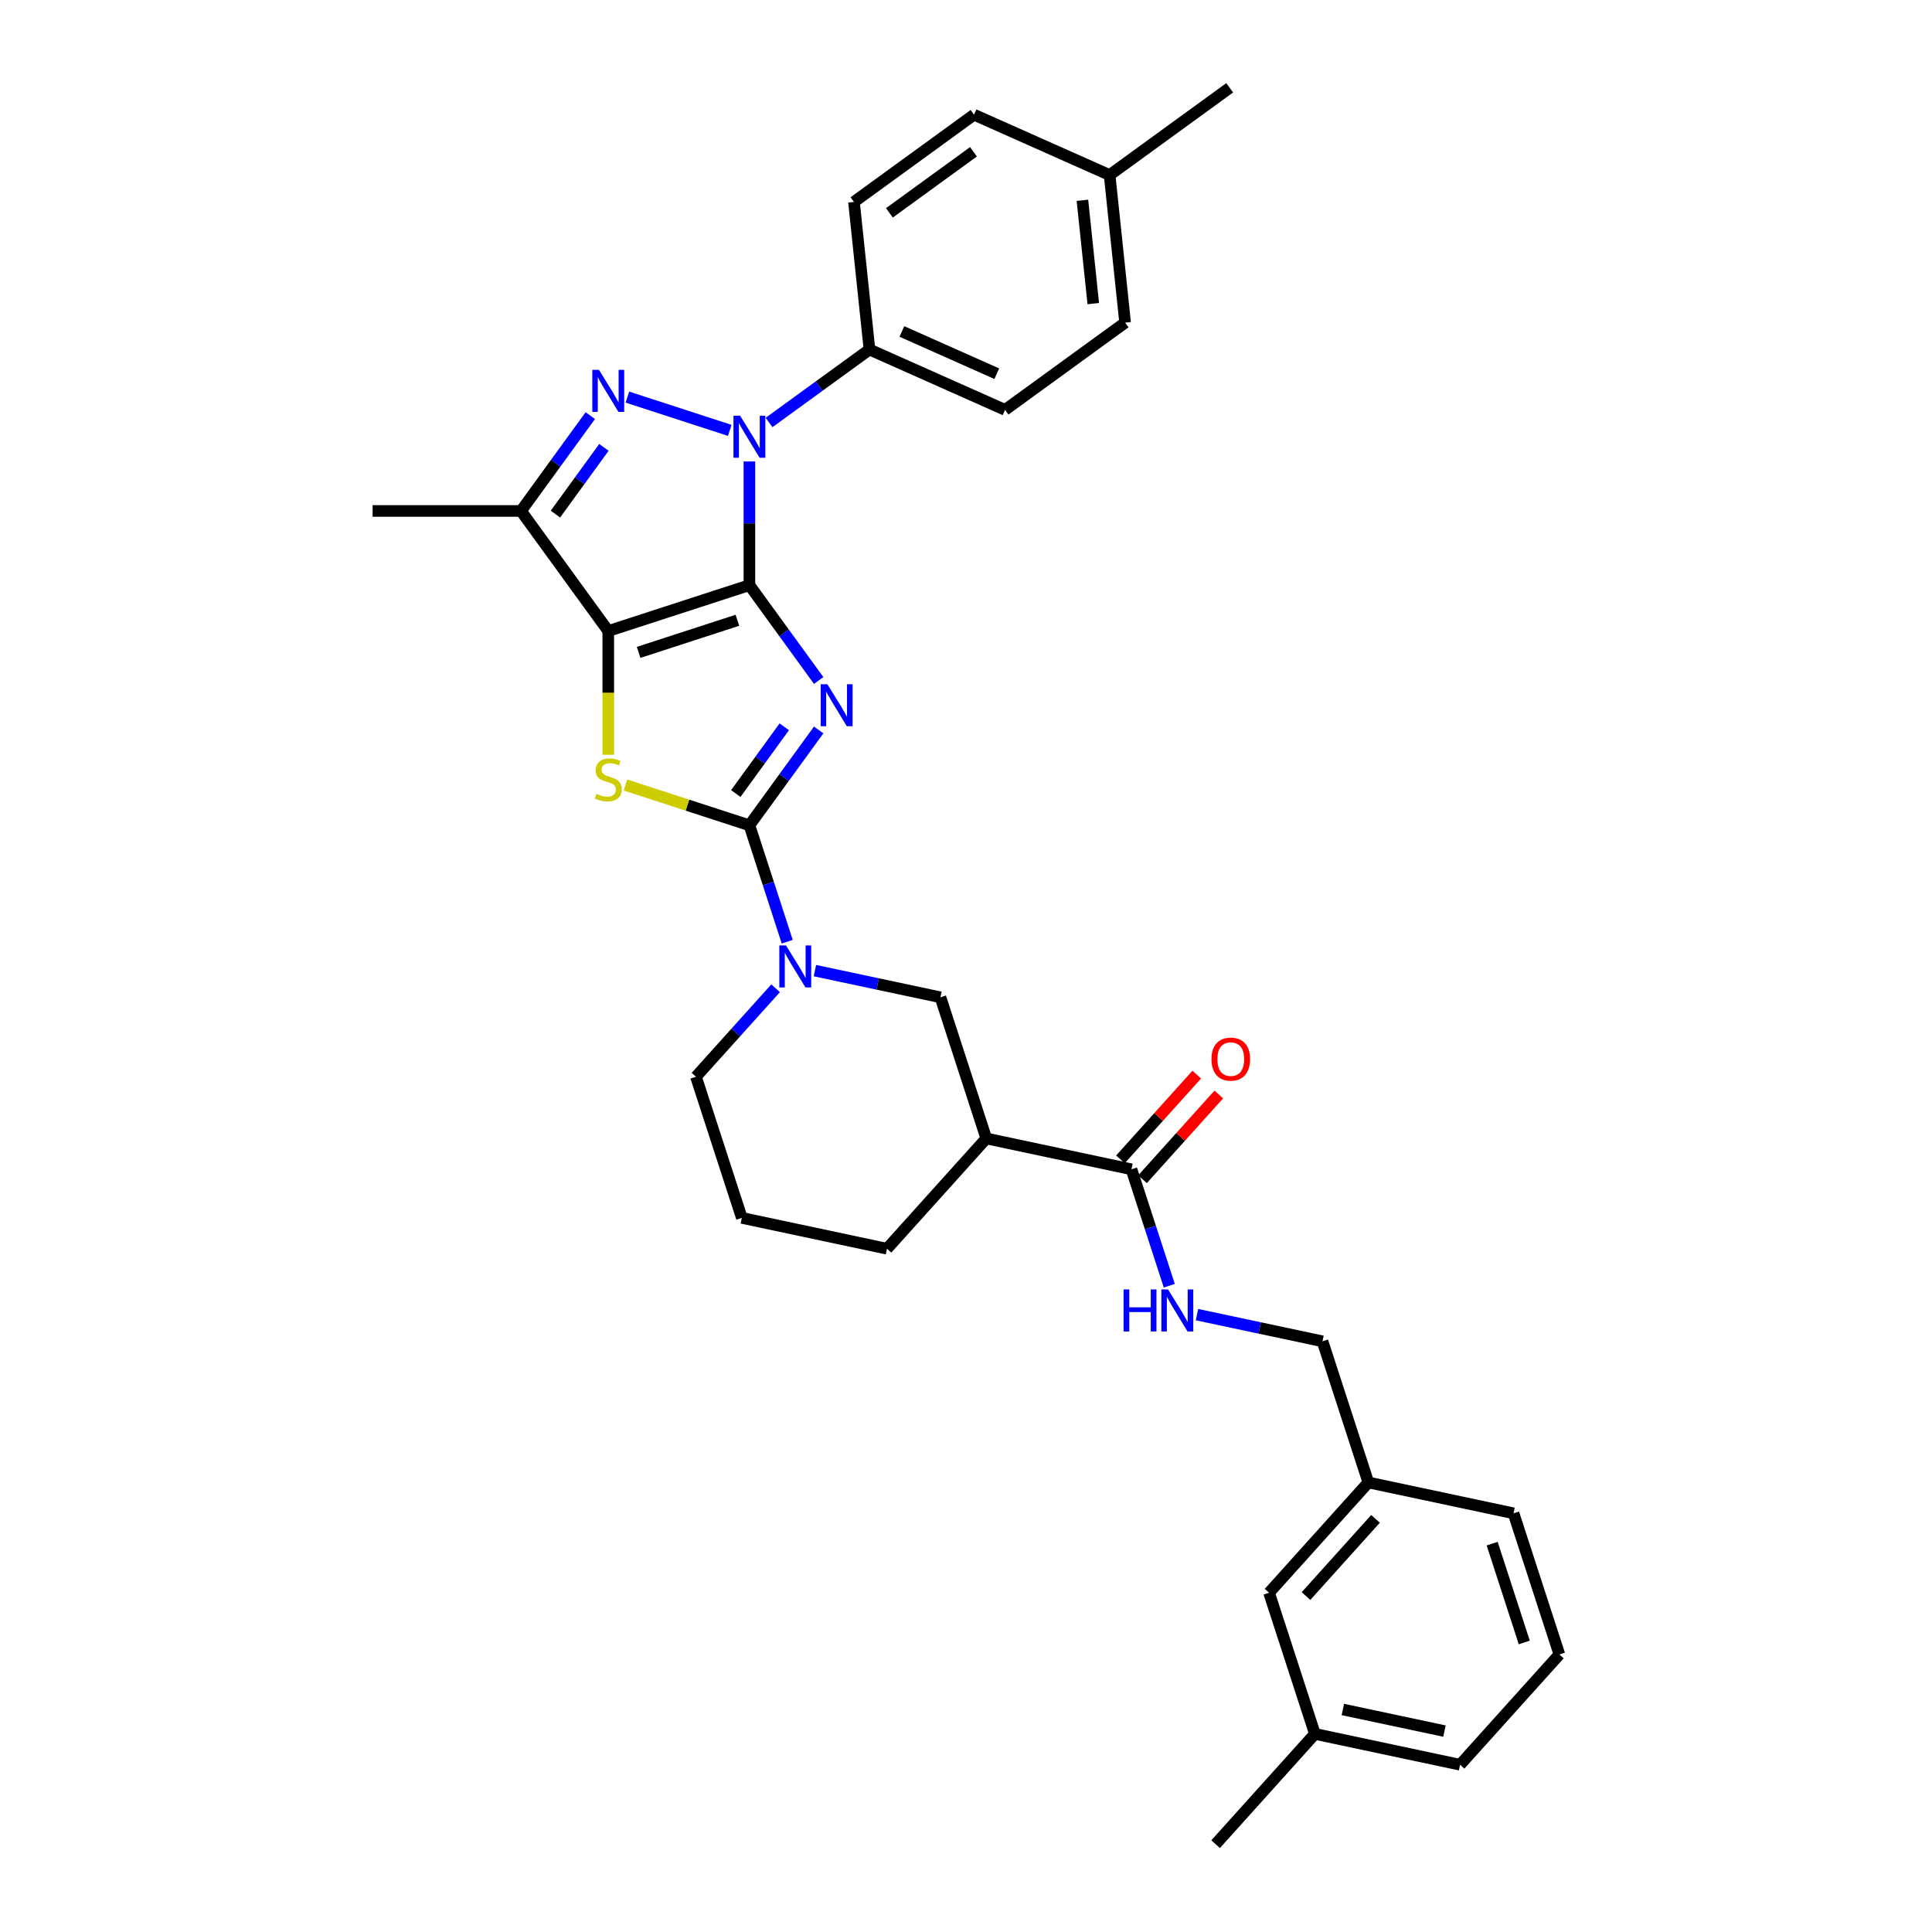 <?xml version='1.0' encoding='iso-8859-1'?>
<svg version='1.1' baseProfile='full'
              xmlns='http://www.w3.org/2000/svg'
                      xmlns:rdkit='http://www.rdkit.org/xml'
                      xmlns:xlink='http://www.w3.org/1999/xlink'
                  xml:space='preserve'
width='1000px' height='1000px' viewBox='0 0 1000 1000'>
<!-- END OF HEADER -->
<rect style='opacity:1.0;fill:#FFFFFF;stroke:none' width='1000' height='1000' x='0' y='0'> </rect>
<path class='bond-0' d='M 387.892,302.88 L 405.819,327.554' style='fill:none;fill-rule:evenodd;stroke:#000000;stroke-width:6px;stroke-linecap:butt;stroke-linejoin:miter;stroke-opacity:1' />
<path class='bond-0' d='M 405.819,327.554 L 423.746,352.228' style='fill:none;fill-rule:evenodd;stroke:#0000FF;stroke-width:6px;stroke-linecap:butt;stroke-linejoin:miter;stroke-opacity:1' />
<path class='bond-1' d='M 387.892,302.88 L 314.834,326.617' style='fill:none;fill-rule:evenodd;stroke:#000000;stroke-width:6px;stroke-linecap:butt;stroke-linejoin:miter;stroke-opacity:1' />
<path class='bond-1' d='M 381.681,321.052 L 330.541,337.668' style='fill:none;fill-rule:evenodd;stroke:#000000;stroke-width:6px;stroke-linecap:butt;stroke-linejoin:miter;stroke-opacity:1' />
<path class='bond-3' d='M 387.892,302.88 L 387.892,270.87' style='fill:none;fill-rule:evenodd;stroke:#000000;stroke-width:6px;stroke-linecap:butt;stroke-linejoin:miter;stroke-opacity:1' />
<path class='bond-3' d='M 387.892,270.87 L 387.892,238.86' style='fill:none;fill-rule:evenodd;stroke:#0000FF;stroke-width:6px;stroke-linecap:butt;stroke-linejoin:miter;stroke-opacity:1' />
<path class='bond-2' d='M 423.746,377.824 L 405.819,402.498' style='fill:none;fill-rule:evenodd;stroke:#0000FF;stroke-width:6px;stroke-linecap:butt;stroke-linejoin:miter;stroke-opacity:1' />
<path class='bond-2' d='M 405.819,402.498 L 387.892,427.172' style='fill:none;fill-rule:evenodd;stroke:#000000;stroke-width:6px;stroke-linecap:butt;stroke-linejoin:miter;stroke-opacity:1' />
<path class='bond-2' d='M 405.938,376.196 L 393.389,393.468' style='fill:none;fill-rule:evenodd;stroke:#0000FF;stroke-width:6px;stroke-linecap:butt;stroke-linejoin:miter;stroke-opacity:1' />
<path class='bond-2' d='M 393.389,393.468 L 380.841,410.74' style='fill:none;fill-rule:evenodd;stroke:#000000;stroke-width:6px;stroke-linecap:butt;stroke-linejoin:miter;stroke-opacity:1' />
<path class='bond-5' d='M 314.834,326.617 L 314.834,358.642' style='fill:none;fill-rule:evenodd;stroke:#000000;stroke-width:6px;stroke-linecap:butt;stroke-linejoin:miter;stroke-opacity:1' />
<path class='bond-5' d='M 314.834,358.642 L 314.834,390.667' style='fill:none;fill-rule:evenodd;stroke:#CCCC00;stroke-width:6px;stroke-linecap:butt;stroke-linejoin:miter;stroke-opacity:1' />
<path class='bond-6' d='M 314.834,326.617 L 269.682,264.471' style='fill:none;fill-rule:evenodd;stroke:#000000;stroke-width:6px;stroke-linecap:butt;stroke-linejoin:miter;stroke-opacity:1' />
<path class='bond-7' d='M 387.892,427.172 L 397.682,457.302' style='fill:none;fill-rule:evenodd;stroke:#000000;stroke-width:6px;stroke-linecap:butt;stroke-linejoin:miter;stroke-opacity:1' />
<path class='bond-7' d='M 397.682,457.302 L 407.471,487.432' style='fill:none;fill-rule:evenodd;stroke:#0000FF;stroke-width:6px;stroke-linecap:butt;stroke-linejoin:miter;stroke-opacity:1' />
<path class='bond-33' d='M 387.892,427.172 L 355.811,416.749' style='fill:none;fill-rule:evenodd;stroke:#000000;stroke-width:6px;stroke-linecap:butt;stroke-linejoin:miter;stroke-opacity:1' />
<path class='bond-33' d='M 355.811,416.749 L 323.73,406.325' style='fill:none;fill-rule:evenodd;stroke:#CCCC00;stroke-width:6px;stroke-linecap:butt;stroke-linejoin:miter;stroke-opacity:1' />
<path class='bond-4' d='M 377.721,222.758 L 324.738,205.542' style='fill:none;fill-rule:evenodd;stroke:#0000FF;stroke-width:6px;stroke-linecap:butt;stroke-linejoin:miter;stroke-opacity:1' />
<path class='bond-11' d='M 398.062,218.673 L 424.05,199.792' style='fill:none;fill-rule:evenodd;stroke:#0000FF;stroke-width:6px;stroke-linecap:butt;stroke-linejoin:miter;stroke-opacity:1' />
<path class='bond-11' d='M 424.05,199.792 L 450.038,180.91' style='fill:none;fill-rule:evenodd;stroke:#000000;stroke-width:6px;stroke-linecap:butt;stroke-linejoin:miter;stroke-opacity:1' />
<path class='bond-32' d='M 305.536,215.122 L 287.609,239.797' style='fill:none;fill-rule:evenodd;stroke:#0000FF;stroke-width:6px;stroke-linecap:butt;stroke-linejoin:miter;stroke-opacity:1' />
<path class='bond-32' d='M 287.609,239.797 L 269.682,264.471' style='fill:none;fill-rule:evenodd;stroke:#000000;stroke-width:6px;stroke-linecap:butt;stroke-linejoin:miter;stroke-opacity:1' />
<path class='bond-32' d='M 312.587,231.555 L 300.039,248.827' style='fill:none;fill-rule:evenodd;stroke:#0000FF;stroke-width:6px;stroke-linecap:butt;stroke-linejoin:miter;stroke-opacity:1' />
<path class='bond-32' d='M 300.039,248.827 L 287.49,266.099' style='fill:none;fill-rule:evenodd;stroke:#000000;stroke-width:6px;stroke-linecap:butt;stroke-linejoin:miter;stroke-opacity:1' />
<path class='bond-19' d='M 269.682,264.471 L 192.865,264.471' style='fill:none;fill-rule:evenodd;stroke:#000000;stroke-width:6px;stroke-linecap:butt;stroke-linejoin:miter;stroke-opacity:1' />
<path class='bond-10' d='M 421.8,502.392 L 454.284,509.296' style='fill:none;fill-rule:evenodd;stroke:#0000FF;stroke-width:6px;stroke-linecap:butt;stroke-linejoin:miter;stroke-opacity:1' />
<path class='bond-10' d='M 454.284,509.296 L 486.768,516.201' style='fill:none;fill-rule:evenodd;stroke:#000000;stroke-width:6px;stroke-linecap:butt;stroke-linejoin:miter;stroke-opacity:1' />
<path class='bond-17' d='M 401.459,511.525 L 380.844,534.421' style='fill:none;fill-rule:evenodd;stroke:#0000FF;stroke-width:6px;stroke-linecap:butt;stroke-linejoin:miter;stroke-opacity:1' />
<path class='bond-17' d='M 380.844,534.421 L 360.229,557.316' style='fill:none;fill-rule:evenodd;stroke:#000000;stroke-width:6px;stroke-linecap:butt;stroke-linejoin:miter;stroke-opacity:1' />
<path class='bond-8' d='M 510.506,589.258 L 486.768,516.201' style='fill:none;fill-rule:evenodd;stroke:#000000;stroke-width:6px;stroke-linecap:butt;stroke-linejoin:miter;stroke-opacity:1' />
<path class='bond-9' d='M 510.506,589.258 L 585.644,605.229' style='fill:none;fill-rule:evenodd;stroke:#000000;stroke-width:6px;stroke-linecap:butt;stroke-linejoin:miter;stroke-opacity:1' />
<path class='bond-35' d='M 510.506,589.258 L 459.105,646.345' style='fill:none;fill-rule:evenodd;stroke:#000000;stroke-width:6px;stroke-linecap:butt;stroke-linejoin:miter;stroke-opacity:1' />
<path class='bond-12' d='M 585.644,605.229 L 595.434,635.359' style='fill:none;fill-rule:evenodd;stroke:#000000;stroke-width:6px;stroke-linecap:butt;stroke-linejoin:miter;stroke-opacity:1' />
<path class='bond-12' d='M 595.434,635.359 L 605.224,665.489' style='fill:none;fill-rule:evenodd;stroke:#0000FF;stroke-width:6px;stroke-linecap:butt;stroke-linejoin:miter;stroke-opacity:1' />
<path class='bond-13' d='M 591.353,610.37 L 611.1,588.438' style='fill:none;fill-rule:evenodd;stroke:#000000;stroke-width:6px;stroke-linecap:butt;stroke-linejoin:miter;stroke-opacity:1' />
<path class='bond-13' d='M 611.1,588.438 L 630.847,566.507' style='fill:none;fill-rule:evenodd;stroke:#FF0000;stroke-width:6px;stroke-linecap:butt;stroke-linejoin:miter;stroke-opacity:1' />
<path class='bond-13' d='M 579.936,600.089 L 599.683,578.158' style='fill:none;fill-rule:evenodd;stroke:#000000;stroke-width:6px;stroke-linecap:butt;stroke-linejoin:miter;stroke-opacity:1' />
<path class='bond-13' d='M 599.683,578.158 L 619.43,556.227' style='fill:none;fill-rule:evenodd;stroke:#FF0000;stroke-width:6px;stroke-linecap:butt;stroke-linejoin:miter;stroke-opacity:1' />
<path class='bond-14' d='M 450.038,180.91 L 520.214,212.155' style='fill:none;fill-rule:evenodd;stroke:#000000;stroke-width:6px;stroke-linecap:butt;stroke-linejoin:miter;stroke-opacity:1' />
<path class='bond-14' d='M 466.813,171.562 L 515.937,193.433' style='fill:none;fill-rule:evenodd;stroke:#000000;stroke-width:6px;stroke-linecap:butt;stroke-linejoin:miter;stroke-opacity:1' />
<path class='bond-15' d='M 450.038,180.91 L 442.009,104.514' style='fill:none;fill-rule:evenodd;stroke:#000000;stroke-width:6px;stroke-linecap:butt;stroke-linejoin:miter;stroke-opacity:1' />
<path class='bond-16' d='M 619.553,680.449 L 652.037,687.353' style='fill:none;fill-rule:evenodd;stroke:#0000FF;stroke-width:6px;stroke-linecap:butt;stroke-linejoin:miter;stroke-opacity:1' />
<path class='bond-16' d='M 652.037,687.353 L 684.521,694.258' style='fill:none;fill-rule:evenodd;stroke:#000000;stroke-width:6px;stroke-linecap:butt;stroke-linejoin:miter;stroke-opacity:1' />
<path class='bond-21' d='M 520.214,212.155 L 582.36,167.003' style='fill:none;fill-rule:evenodd;stroke:#000000;stroke-width:6px;stroke-linecap:butt;stroke-linejoin:miter;stroke-opacity:1' />
<path class='bond-22' d='M 442.009,104.514 L 504.155,59.362' style='fill:none;fill-rule:evenodd;stroke:#000000;stroke-width:6px;stroke-linecap:butt;stroke-linejoin:miter;stroke-opacity:1' />
<path class='bond-22' d='M 460.361,110.171 L 503.863,78.564' style='fill:none;fill-rule:evenodd;stroke:#000000;stroke-width:6px;stroke-linecap:butt;stroke-linejoin:miter;stroke-opacity:1' />
<path class='bond-20' d='M 684.521,694.258 L 708.258,767.316' style='fill:none;fill-rule:evenodd;stroke:#000000;stroke-width:6px;stroke-linecap:butt;stroke-linejoin:miter;stroke-opacity:1' />
<path class='bond-26' d='M 360.229,557.316 L 383.967,630.373' style='fill:none;fill-rule:evenodd;stroke:#000000;stroke-width:6px;stroke-linecap:butt;stroke-linejoin:miter;stroke-opacity:1' />
<path class='bond-18' d='M 656.858,824.402 L 708.258,767.316' style='fill:none;fill-rule:evenodd;stroke:#000000;stroke-width:6px;stroke-linecap:butt;stroke-linejoin:miter;stroke-opacity:1' />
<path class='bond-18' d='M 675.985,826.119 L 711.966,786.159' style='fill:none;fill-rule:evenodd;stroke:#000000;stroke-width:6px;stroke-linecap:butt;stroke-linejoin:miter;stroke-opacity:1' />
<path class='bond-25' d='M 656.858,824.402 L 680.596,897.459' style='fill:none;fill-rule:evenodd;stroke:#000000;stroke-width:6px;stroke-linecap:butt;stroke-linejoin:miter;stroke-opacity:1' />
<path class='bond-28' d='M 708.258,767.316 L 783.397,783.287' style='fill:none;fill-rule:evenodd;stroke:#000000;stroke-width:6px;stroke-linecap:butt;stroke-linejoin:miter;stroke-opacity:1' />
<path class='bond-34' d='M 582.36,167.003 L 574.331,90.606' style='fill:none;fill-rule:evenodd;stroke:#000000;stroke-width:6px;stroke-linecap:butt;stroke-linejoin:miter;stroke-opacity:1' />
<path class='bond-34' d='M 565.877,157.149 L 560.256,103.672' style='fill:none;fill-rule:evenodd;stroke:#000000;stroke-width:6px;stroke-linecap:butt;stroke-linejoin:miter;stroke-opacity:1' />
<path class='bond-23' d='M 504.155,59.362 L 574.331,90.606' style='fill:none;fill-rule:evenodd;stroke:#000000;stroke-width:6px;stroke-linecap:butt;stroke-linejoin:miter;stroke-opacity:1' />
<path class='bond-30' d='M 574.331,90.606 L 636.477,45.455' style='fill:none;fill-rule:evenodd;stroke:#000000;stroke-width:6px;stroke-linecap:butt;stroke-linejoin:miter;stroke-opacity:1' />
<path class='bond-24' d='M 459.105,646.345 L 383.967,630.373' style='fill:none;fill-rule:evenodd;stroke:#000000;stroke-width:6px;stroke-linecap:butt;stroke-linejoin:miter;stroke-opacity:1' />
<path class='bond-31' d='M 680.596,897.459 L 629.195,954.545' style='fill:none;fill-rule:evenodd;stroke:#000000;stroke-width:6px;stroke-linecap:butt;stroke-linejoin:miter;stroke-opacity:1' />
<path class='bond-36' d='M 680.596,897.459 L 755.734,913.43' style='fill:none;fill-rule:evenodd;stroke:#000000;stroke-width:6px;stroke-linecap:butt;stroke-linejoin:miter;stroke-opacity:1' />
<path class='bond-36' d='M 695.061,884.827 L 747.658,896.007' style='fill:none;fill-rule:evenodd;stroke:#000000;stroke-width:6px;stroke-linecap:butt;stroke-linejoin:miter;stroke-opacity:1' />
<path class='bond-27' d='M 807.135,856.344 L 783.397,783.287' style='fill:none;fill-rule:evenodd;stroke:#000000;stroke-width:6px;stroke-linecap:butt;stroke-linejoin:miter;stroke-opacity:1' />
<path class='bond-27' d='M 788.963,850.133 L 772.346,798.993' style='fill:none;fill-rule:evenodd;stroke:#000000;stroke-width:6px;stroke-linecap:butt;stroke-linejoin:miter;stroke-opacity:1' />
<path class='bond-29' d='M 807.135,856.344 L 755.734,913.43' style='fill:none;fill-rule:evenodd;stroke:#000000;stroke-width:6px;stroke-linecap:butt;stroke-linejoin:miter;stroke-opacity:1' />
<path  class='atom-1' d='M 428.235 354.149
L 435.364 365.671
Q 436.07 366.808, 437.207 368.867
Q 438.344 370.925, 438.406 371.048
L 438.406 354.149
L 441.294 354.149
L 441.294 375.903
L 438.313 375.903
L 430.662 363.305
Q 429.771 361.83, 428.819 360.14
Q 427.897 358.45, 427.62 357.928
L 427.62 375.903
L 424.794 375.903
L 424.794 354.149
L 428.235 354.149
' fill='#0000FF'/>
<path  class='atom-4' d='M 383.083 215.185
L 390.212 226.708
Q 390.918 227.845, 392.055 229.903
Q 393.192 231.962, 393.254 232.085
L 393.254 215.185
L 396.142 215.185
L 396.142 236.94
L 393.161 236.94
L 385.51 224.342
Q 384.619 222.867, 383.667 221.177
Q 382.745 219.487, 382.469 218.965
L 382.469 236.94
L 379.642 236.94
L 379.642 215.185
L 383.083 215.185
' fill='#0000FF'/>
<path  class='atom-5' d='M 310.026 191.447
L 317.154 202.97
Q 317.861 204.107, 318.998 206.165
Q 320.135 208.224, 320.196 208.347
L 320.196 191.447
L 323.085 191.447
L 323.085 213.202
L 320.104 213.202
L 312.453 200.604
Q 311.562 199.129, 310.609 197.439
Q 309.688 195.749, 309.411 195.227
L 309.411 213.202
L 306.584 213.202
L 306.584 191.447
L 310.026 191.447
' fill='#0000FF'/>
<path  class='atom-6' d='M 308.689 410.901
Q 308.935 410.993, 309.949 411.423
Q 310.963 411.854, 312.069 412.13
Q 313.206 412.376, 314.312 412.376
Q 316.371 412.376, 317.569 411.393
Q 318.767 410.379, 318.767 408.627
Q 318.767 407.429, 318.153 406.692
Q 317.569 405.954, 316.647 405.555
Q 315.725 405.155, 314.189 404.694
Q 312.253 404.11, 311.086 403.557
Q 309.949 403.004, 309.119 401.837
Q 308.32 400.669, 308.32 398.703
Q 308.32 395.968, 310.164 394.278
Q 312.038 392.588, 315.725 392.588
Q 318.245 392.588, 321.103 393.786
L 320.396 396.152
Q 317.784 395.077, 315.818 395.077
Q 313.697 395.077, 312.53 395.968
Q 311.362 396.828, 311.393 398.334
Q 311.393 399.501, 311.977 400.208
Q 312.591 400.915, 313.452 401.314
Q 314.343 401.714, 315.818 402.175
Q 317.784 402.789, 318.952 403.404
Q 320.119 404.018, 320.949 405.278
Q 321.809 406.507, 321.809 408.627
Q 321.809 411.639, 319.781 413.267
Q 317.784 414.865, 314.435 414.865
Q 312.499 414.865, 311.024 414.435
Q 309.58 414.035, 307.859 413.329
L 308.689 410.901
' fill='#CCCC00'/>
<path  class='atom-8' d='M 406.821 489.352
L 413.949 500.875
Q 414.656 502.012, 415.793 504.071
Q 416.93 506.129, 416.991 506.252
L 416.991 489.352
L 419.88 489.352
L 419.88 511.107
L 416.899 511.107
L 409.248 498.509
Q 408.357 497.034, 407.405 495.344
Q 406.483 493.654, 406.206 493.132
L 406.206 511.107
L 403.379 511.107
L 403.379 489.352
L 406.821 489.352
' fill='#0000FF'/>
<path  class='atom-13' d='M 581.559 667.41
L 584.509 667.41
L 584.509 676.658
L 595.632 676.658
L 595.632 667.41
L 598.582 667.41
L 598.582 689.164
L 595.632 689.164
L 595.632 679.117
L 584.509 679.117
L 584.509 689.164
L 581.559 689.164
L 581.559 667.41
' fill='#0000FF'/>
<path  class='atom-13' d='M 604.573 667.41
L 611.702 678.932
Q 612.409 680.069, 613.546 682.128
Q 614.683 684.186, 614.744 684.309
L 614.744 667.41
L 617.632 667.41
L 617.632 689.164
L 614.652 689.164
L 607.001 676.566
Q 606.11 675.091, 605.157 673.401
Q 604.235 671.711, 603.959 671.189
L 603.959 689.164
L 601.132 689.164
L 601.132 667.41
L 604.573 667.41
' fill='#0000FF'/>
<path  class='atom-14' d='M 627.059 548.205
Q 627.059 542.981, 629.64 540.062
Q 632.221 537.143, 637.045 537.143
Q 641.869 537.143, 644.45 540.062
Q 647.031 542.981, 647.031 548.205
Q 647.031 553.49, 644.419 556.501
Q 641.808 559.481, 637.045 559.481
Q 632.252 559.481, 629.64 556.501
Q 627.059 553.52, 627.059 548.205
M 637.045 557.023
Q 640.364 557.023, 642.146 554.811
Q 643.959 552.568, 643.959 548.205
Q 643.959 543.934, 642.146 541.783
Q 640.364 539.601, 637.045 539.601
Q 633.727 539.601, 631.914 541.752
Q 630.132 543.903, 630.132 548.205
Q 630.132 552.599, 631.914 554.811
Q 633.727 557.023, 637.045 557.023
' fill='#FF0000'/>
</svg>
